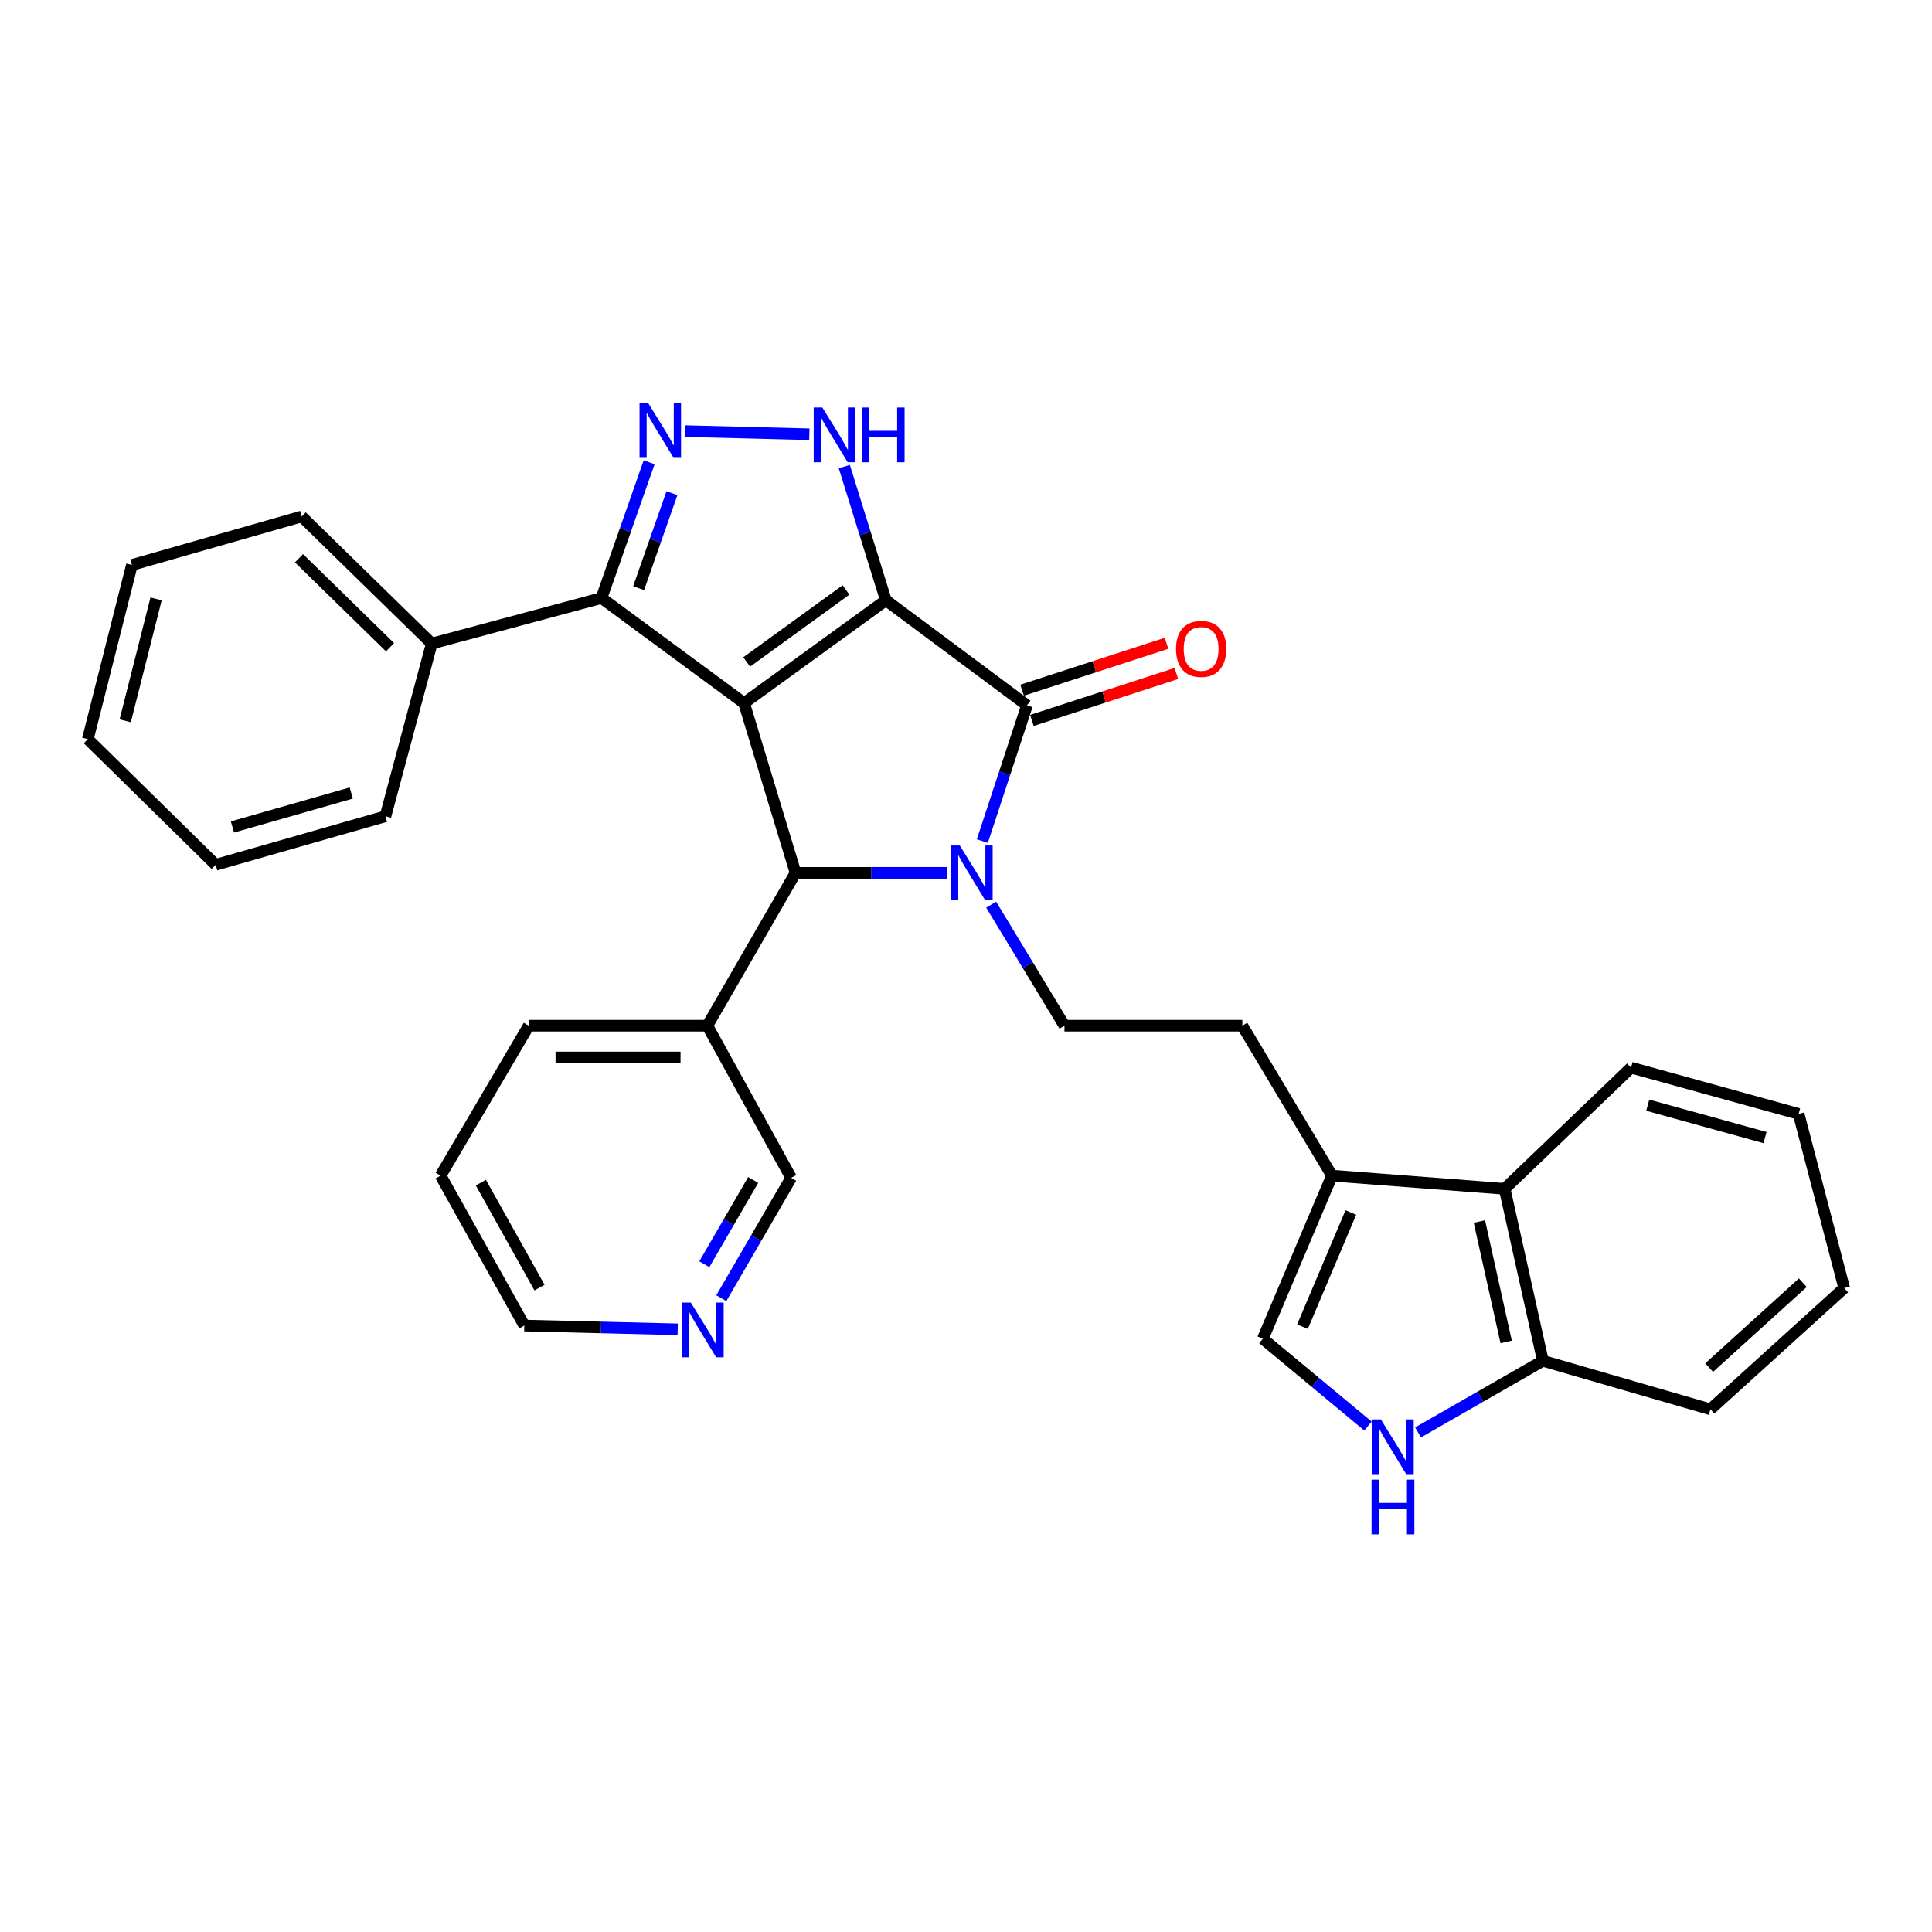 <?xml version='1.0' encoding='iso-8859-1'?>
<svg version='1.1' baseProfile='full'
              xmlns='http://www.w3.org/2000/svg'
                      xmlns:rdkit='http://www.rdkit.org/xml'
                      xmlns:xlink='http://www.w3.org/1999/xlink'
                  xml:space='preserve'
width='1000px' height='1000px' viewBox='0 0 1000 1000'>
<!-- END OF HEADER -->
<rect style='opacity:1.0;fill:#FFFFFF;stroke:none' width='1000' height='1000' x='0' y='0'> </rect>
<path class='bond-0' d='M 458.535,310.684 L 385.129,363.919' style='fill:none;fill-rule:evenodd;stroke:#000000;stroke-width:6px;stroke-linecap:butt;stroke-linejoin:miter;stroke-opacity:1' />
<path class='bond-0' d='M 437.875,305.364 L 386.49,342.628' style='fill:none;fill-rule:evenodd;stroke:#000000;stroke-width:6px;stroke-linecap:butt;stroke-linejoin:miter;stroke-opacity:1' />
<path class='bond-2' d='M 458.535,310.684 L 531.567,365.07' style='fill:none;fill-rule:evenodd;stroke:#000000;stroke-width:6px;stroke-linecap:butt;stroke-linejoin:miter;stroke-opacity:1' />
<path class='bond-4' d='M 458.535,310.684 L 447.773,276.095' style='fill:none;fill-rule:evenodd;stroke:#000000;stroke-width:6px;stroke-linecap:butt;stroke-linejoin:miter;stroke-opacity:1' />
<path class='bond-4' d='M 447.773,276.095 L 437.011,241.506' style='fill:none;fill-rule:evenodd;stroke:#0000FF;stroke-width:6px;stroke-linecap:butt;stroke-linejoin:miter;stroke-opacity:1' />
<path class='bond-3' d='M 385.129,363.919 L 411.765,451.789' style='fill:none;fill-rule:evenodd;stroke:#000000;stroke-width:6px;stroke-linecap:butt;stroke-linejoin:miter;stroke-opacity:1' />
<path class='bond-6' d='M 385.129,363.919 L 311.339,309.533' style='fill:none;fill-rule:evenodd;stroke:#000000;stroke-width:6px;stroke-linecap:butt;stroke-linejoin:miter;stroke-opacity:1' />
<path class='bond-1' d='M 508.457,435.347 L 520.012,400.209' style='fill:none;fill-rule:evenodd;stroke:#0000FF;stroke-width:6px;stroke-linecap:butt;stroke-linejoin:miter;stroke-opacity:1' />
<path class='bond-1' d='M 520.012,400.209 L 531.567,365.07' style='fill:none;fill-rule:evenodd;stroke:#000000;stroke-width:6px;stroke-linecap:butt;stroke-linejoin:miter;stroke-opacity:1' />
<path class='bond-9' d='M 513.027,468.262 L 531.994,499.578' style='fill:none;fill-rule:evenodd;stroke:#0000FF;stroke-width:6px;stroke-linecap:butt;stroke-linejoin:miter;stroke-opacity:1' />
<path class='bond-9' d='M 531.994,499.578 L 550.962,530.894' style='fill:none;fill-rule:evenodd;stroke:#000000;stroke-width:6px;stroke-linecap:butt;stroke-linejoin:miter;stroke-opacity:1' />
<path class='bond-32' d='M 490.028,451.789 L 450.896,451.789' style='fill:none;fill-rule:evenodd;stroke:#0000FF;stroke-width:6px;stroke-linecap:butt;stroke-linejoin:miter;stroke-opacity:1' />
<path class='bond-32' d='M 450.896,451.789 L 411.765,451.789' style='fill:none;fill-rule:evenodd;stroke:#000000;stroke-width:6px;stroke-linecap:butt;stroke-linejoin:miter;stroke-opacity:1' />
<path class='bond-14' d='M 534.106,372.886 L 571.489,360.741' style='fill:none;fill-rule:evenodd;stroke:#000000;stroke-width:6px;stroke-linecap:butt;stroke-linejoin:miter;stroke-opacity:1' />
<path class='bond-14' d='M 571.489,360.741 L 608.872,348.595' style='fill:none;fill-rule:evenodd;stroke:#FF0000;stroke-width:6px;stroke-linecap:butt;stroke-linejoin:miter;stroke-opacity:1' />
<path class='bond-14' d='M 529.027,357.254 L 566.41,345.109' style='fill:none;fill-rule:evenodd;stroke:#000000;stroke-width:6px;stroke-linecap:butt;stroke-linejoin:miter;stroke-opacity:1' />
<path class='bond-14' d='M 566.41,345.109 L 603.793,332.963' style='fill:none;fill-rule:evenodd;stroke:#FF0000;stroke-width:6px;stroke-linecap:butt;stroke-linejoin:miter;stroke-opacity:1' />
<path class='bond-12' d='M 411.765,451.789 L 366.108,530.894' style='fill:none;fill-rule:evenodd;stroke:#000000;stroke-width:6px;stroke-linecap:butt;stroke-linejoin:miter;stroke-opacity:1' />
<path class='bond-5' d='M 418.914,224.775 L 354.434,223.136' style='fill:none;fill-rule:evenodd;stroke:#0000FF;stroke-width:6px;stroke-linecap:butt;stroke-linejoin:miter;stroke-opacity:1' />
<path class='bond-31' d='M 335.99,239.271 L 323.664,274.402' style='fill:none;fill-rule:evenodd;stroke:#0000FF;stroke-width:6px;stroke-linecap:butt;stroke-linejoin:miter;stroke-opacity:1' />
<path class='bond-31' d='M 323.664,274.402 L 311.339,309.533' style='fill:none;fill-rule:evenodd;stroke:#000000;stroke-width:6px;stroke-linecap:butt;stroke-linejoin:miter;stroke-opacity:1' />
<path class='bond-31' d='M 347.802,255.252 L 339.174,279.844' style='fill:none;fill-rule:evenodd;stroke:#0000FF;stroke-width:6px;stroke-linecap:butt;stroke-linejoin:miter;stroke-opacity:1' />
<path class='bond-31' d='M 339.174,279.844 L 330.546,304.436' style='fill:none;fill-rule:evenodd;stroke:#000000;stroke-width:6px;stroke-linecap:butt;stroke-linejoin:miter;stroke-opacity:1' />
<path class='bond-16' d='M 311.339,309.533 L 223.469,333.11' style='fill:none;fill-rule:evenodd;stroke:#000000;stroke-width:6px;stroke-linecap:butt;stroke-linejoin:miter;stroke-opacity:1' />
<path class='bond-7' d='M 708.067,738.128 L 680.864,715.532' style='fill:none;fill-rule:evenodd;stroke:#0000FF;stroke-width:6px;stroke-linecap:butt;stroke-linejoin:miter;stroke-opacity:1' />
<path class='bond-7' d='M 680.864,715.532 L 653.661,692.937' style='fill:none;fill-rule:evenodd;stroke:#000000;stroke-width:6px;stroke-linecap:butt;stroke-linejoin:miter;stroke-opacity:1' />
<path class='bond-35' d='M 733.971,741.424 L 766.282,722.892' style='fill:none;fill-rule:evenodd;stroke:#0000FF;stroke-width:6px;stroke-linecap:butt;stroke-linejoin:miter;stroke-opacity:1' />
<path class='bond-35' d='M 766.282,722.892 L 798.593,704.36' style='fill:none;fill-rule:evenodd;stroke:#000000;stroke-width:6px;stroke-linecap:butt;stroke-linejoin:miter;stroke-opacity:1' />
<path class='bond-8' d='M 689.428,608.509 L 643.023,530.894' style='fill:none;fill-rule:evenodd;stroke:#000000;stroke-width:6px;stroke-linecap:butt;stroke-linejoin:miter;stroke-opacity:1' />
<path class='bond-10' d='M 689.428,608.509 L 653.661,692.937' style='fill:none;fill-rule:evenodd;stroke:#000000;stroke-width:6px;stroke-linecap:butt;stroke-linejoin:miter;stroke-opacity:1' />
<path class='bond-10' d='M 699.197,627.585 L 674.16,686.685' style='fill:none;fill-rule:evenodd;stroke:#000000;stroke-width:6px;stroke-linecap:butt;stroke-linejoin:miter;stroke-opacity:1' />
<path class='bond-11' d='M 689.428,608.509 L 778.805,615.34' style='fill:none;fill-rule:evenodd;stroke:#000000;stroke-width:6px;stroke-linecap:butt;stroke-linejoin:miter;stroke-opacity:1' />
<path class='bond-15' d='M 550.962,530.894 L 643.023,530.894' style='fill:none;fill-rule:evenodd;stroke:#000000;stroke-width:6px;stroke-linecap:butt;stroke-linejoin:miter;stroke-opacity:1' />
<path class='bond-13' d='M 778.805,615.34 L 798.593,704.36' style='fill:none;fill-rule:evenodd;stroke:#000000;stroke-width:6px;stroke-linecap:butt;stroke-linejoin:miter;stroke-opacity:1' />
<path class='bond-13' d='M 765.728,632.259 L 779.58,694.574' style='fill:none;fill-rule:evenodd;stroke:#000000;stroke-width:6px;stroke-linecap:butt;stroke-linejoin:miter;stroke-opacity:1' />
<path class='bond-19' d='M 778.805,615.34 L 844.231,552.599' style='fill:none;fill-rule:evenodd;stroke:#000000;stroke-width:6px;stroke-linecap:butt;stroke-linejoin:miter;stroke-opacity:1' />
<path class='bond-18' d='M 366.108,530.894 L 409.491,609.642' style='fill:none;fill-rule:evenodd;stroke:#000000;stroke-width:6px;stroke-linecap:butt;stroke-linejoin:miter;stroke-opacity:1' />
<path class='bond-20' d='M 366.108,530.894 L 273.681,530.894' style='fill:none;fill-rule:evenodd;stroke:#000000;stroke-width:6px;stroke-linecap:butt;stroke-linejoin:miter;stroke-opacity:1' />
<path class='bond-20' d='M 352.244,547.33 L 287.545,547.33' style='fill:none;fill-rule:evenodd;stroke:#000000;stroke-width:6px;stroke-linecap:butt;stroke-linejoin:miter;stroke-opacity:1' />
<path class='bond-22' d='M 798.593,704.36 L 885.312,729.462' style='fill:none;fill-rule:evenodd;stroke:#000000;stroke-width:6px;stroke-linecap:butt;stroke-linejoin:miter;stroke-opacity:1' />
<path class='bond-23' d='M 223.469,333.11 L 156.153,267.32' style='fill:none;fill-rule:evenodd;stroke:#000000;stroke-width:6px;stroke-linecap:butt;stroke-linejoin:miter;stroke-opacity:1' />
<path class='bond-23' d='M 201.883,334.996 L 154.762,288.943' style='fill:none;fill-rule:evenodd;stroke:#000000;stroke-width:6px;stroke-linecap:butt;stroke-linejoin:miter;stroke-opacity:1' />
<path class='bond-24' d='M 223.469,333.11 L 199.508,422.506' style='fill:none;fill-rule:evenodd;stroke:#000000;stroke-width:6px;stroke-linecap:butt;stroke-linejoin:miter;stroke-opacity:1' />
<path class='bond-17' d='M 373.357,671.945 L 391.424,640.793' style='fill:none;fill-rule:evenodd;stroke:#0000FF;stroke-width:6px;stroke-linecap:butt;stroke-linejoin:miter;stroke-opacity:1' />
<path class='bond-17' d='M 391.424,640.793 L 409.491,609.642' style='fill:none;fill-rule:evenodd;stroke:#000000;stroke-width:6px;stroke-linecap:butt;stroke-linejoin:miter;stroke-opacity:1' />
<path class='bond-17' d='M 364.559,654.354 L 377.206,632.547' style='fill:none;fill-rule:evenodd;stroke:#0000FF;stroke-width:6px;stroke-linecap:butt;stroke-linejoin:miter;stroke-opacity:1' />
<path class='bond-17' d='M 377.206,632.547 L 389.853,610.741' style='fill:none;fill-rule:evenodd;stroke:#000000;stroke-width:6px;stroke-linecap:butt;stroke-linejoin:miter;stroke-opacity:1' />
<path class='bond-34' d='M 350.774,688.06 L 311.082,687.083' style='fill:none;fill-rule:evenodd;stroke:#0000FF;stroke-width:6px;stroke-linecap:butt;stroke-linejoin:miter;stroke-opacity:1' />
<path class='bond-34' d='M 311.082,687.083 L 271.39,686.107' style='fill:none;fill-rule:evenodd;stroke:#000000;stroke-width:6px;stroke-linecap:butt;stroke-linejoin:miter;stroke-opacity:1' />
<path class='bond-26' d='M 844.231,552.599 L 930.959,576.55' style='fill:none;fill-rule:evenodd;stroke:#000000;stroke-width:6px;stroke-linecap:butt;stroke-linejoin:miter;stroke-opacity:1' />
<path class='bond-26' d='M 852.865,572.035 L 913.575,588.801' style='fill:none;fill-rule:evenodd;stroke:#000000;stroke-width:6px;stroke-linecap:butt;stroke-linejoin:miter;stroke-opacity:1' />
<path class='bond-25' d='M 273.681,530.894 L 228.043,608.509' style='fill:none;fill-rule:evenodd;stroke:#000000;stroke-width:6px;stroke-linecap:butt;stroke-linejoin:miter;stroke-opacity:1' />
<path class='bond-21' d='M 271.39,686.107 L 228.043,608.509' style='fill:none;fill-rule:evenodd;stroke:#000000;stroke-width:6px;stroke-linecap:butt;stroke-linejoin:miter;stroke-opacity:1' />
<path class='bond-21' d='M 279.237,666.452 L 248.895,612.134' style='fill:none;fill-rule:evenodd;stroke:#000000;stroke-width:6px;stroke-linecap:butt;stroke-linejoin:miter;stroke-opacity:1' />
<path class='bond-36' d='M 885.312,729.462 L 954.545,666.703' style='fill:none;fill-rule:evenodd;stroke:#000000;stroke-width:6px;stroke-linecap:butt;stroke-linejoin:miter;stroke-opacity:1' />
<path class='bond-36' d='M 884.658,707.871 L 933.122,663.939' style='fill:none;fill-rule:evenodd;stroke:#000000;stroke-width:6px;stroke-linecap:butt;stroke-linejoin:miter;stroke-opacity:1' />
<path class='bond-29' d='M 156.153,267.32 L 68.274,292.421' style='fill:none;fill-rule:evenodd;stroke:#000000;stroke-width:6px;stroke-linecap:butt;stroke-linejoin:miter;stroke-opacity:1' />
<path class='bond-28' d='M 199.508,422.506 L 111.647,447.617' style='fill:none;fill-rule:evenodd;stroke:#000000;stroke-width:6px;stroke-linecap:butt;stroke-linejoin:miter;stroke-opacity:1' />
<path class='bond-28' d='M 181.812,410.469 L 120.31,428.046' style='fill:none;fill-rule:evenodd;stroke:#000000;stroke-width:6px;stroke-linecap:butt;stroke-linejoin:miter;stroke-opacity:1' />
<path class='bond-27' d='M 930.959,576.55 L 954.545,666.703' style='fill:none;fill-rule:evenodd;stroke:#000000;stroke-width:6px;stroke-linecap:butt;stroke-linejoin:miter;stroke-opacity:1' />
<path class='bond-30' d='M 111.647,447.617 L 45.455,382.574' style='fill:none;fill-rule:evenodd;stroke:#000000;stroke-width:6px;stroke-linecap:butt;stroke-linejoin:miter;stroke-opacity:1' />
<path class='bond-33' d='M 68.274,292.421 L 45.455,382.574' style='fill:none;fill-rule:evenodd;stroke:#000000;stroke-width:6px;stroke-linecap:butt;stroke-linejoin:miter;stroke-opacity:1' />
<path class='bond-33' d='M 80.784,309.977 L 64.811,373.085' style='fill:none;fill-rule:evenodd;stroke:#000000;stroke-width:6px;stroke-linecap:butt;stroke-linejoin:miter;stroke-opacity:1' />
<path  class='atom-2' d='M 496.79 437.629
L 506.07 452.629
Q 506.99 454.109, 508.47 456.789
Q 509.95 459.469, 510.03 459.629
L 510.03 437.629
L 513.79 437.629
L 513.79 465.949
L 509.91 465.949
L 499.95 449.549
Q 498.79 447.629, 497.55 445.429
Q 496.35 443.229, 495.99 442.549
L 495.99 465.949
L 492.31 465.949
L 492.31 437.629
L 496.79 437.629
' fill='#0000FF'/>
<path  class='atom-5' d='M 425.648 210.946
L 434.928 225.946
Q 435.848 227.426, 437.328 230.106
Q 438.808 232.786, 438.888 232.946
L 438.888 210.946
L 442.648 210.946
L 442.648 239.266
L 438.768 239.266
L 428.808 222.866
Q 427.648 220.946, 426.408 218.746
Q 425.208 216.546, 424.848 215.866
L 424.848 239.266
L 421.168 239.266
L 421.168 210.946
L 425.648 210.946
' fill='#0000FF'/>
<path  class='atom-5' d='M 446.048 210.946
L 449.888 210.946
L 449.888 222.986
L 464.368 222.986
L 464.368 210.946
L 468.208 210.946
L 468.208 239.266
L 464.368 239.266
L 464.368 226.186
L 449.888 226.186
L 449.888 239.266
L 446.048 239.266
L 446.048 210.946
' fill='#0000FF'/>
<path  class='atom-6' d='M 335.504 208.654
L 344.784 223.654
Q 345.704 225.134, 347.184 227.814
Q 348.664 230.494, 348.744 230.654
L 348.744 208.654
L 352.504 208.654
L 352.504 236.974
L 348.624 236.974
L 338.664 220.574
Q 337.504 218.654, 336.264 216.454
Q 335.064 214.254, 334.704 213.574
L 334.704 236.974
L 331.024 236.974
L 331.024 208.654
L 335.504 208.654
' fill='#0000FF'/>
<path  class='atom-8' d='M 714.735 734.706
L 724.015 749.706
Q 724.935 751.186, 726.415 753.866
Q 727.895 756.546, 727.975 756.706
L 727.975 734.706
L 731.735 734.706
L 731.735 763.026
L 727.855 763.026
L 717.895 746.626
Q 716.735 744.706, 715.495 742.506
Q 714.295 740.306, 713.935 739.626
L 713.935 763.026
L 710.255 763.026
L 710.255 734.706
L 714.735 734.706
' fill='#0000FF'/>
<path  class='atom-8' d='M 709.915 765.858
L 713.755 765.858
L 713.755 777.898
L 728.235 777.898
L 728.235 765.858
L 732.075 765.858
L 732.075 794.178
L 728.235 794.178
L 728.235 781.098
L 713.755 781.098
L 713.755 794.178
L 709.915 794.178
L 709.915 765.858
' fill='#0000FF'/>
<path  class='atom-15' d='M 608.702 335.866
Q 608.702 329.066, 612.062 325.266
Q 615.422 321.466, 621.702 321.466
Q 627.982 321.466, 631.342 325.266
Q 634.702 329.066, 634.702 335.866
Q 634.702 342.746, 631.302 346.666
Q 627.902 350.546, 621.702 350.546
Q 615.462 350.546, 612.062 346.666
Q 608.702 342.786, 608.702 335.866
M 621.702 347.346
Q 626.022 347.346, 628.342 344.466
Q 630.702 341.546, 630.702 335.866
Q 630.702 330.306, 628.342 327.506
Q 626.022 324.666, 621.702 324.666
Q 617.382 324.666, 615.022 327.466
Q 612.702 330.266, 612.702 335.866
Q 612.702 341.586, 615.022 344.466
Q 617.382 347.346, 621.702 347.346
' fill='#FF0000'/>
<path  class='atom-18' d='M 357.565 674.221
L 366.845 689.221
Q 367.765 690.701, 369.245 693.381
Q 370.725 696.061, 370.805 696.221
L 370.805 674.221
L 374.565 674.221
L 374.565 702.541
L 370.685 702.541
L 360.725 686.141
Q 359.565 684.221, 358.325 682.021
Q 357.125 679.821, 356.765 679.141
L 356.765 702.541
L 353.085 702.541
L 353.085 674.221
L 357.565 674.221
' fill='#0000FF'/>
</svg>
